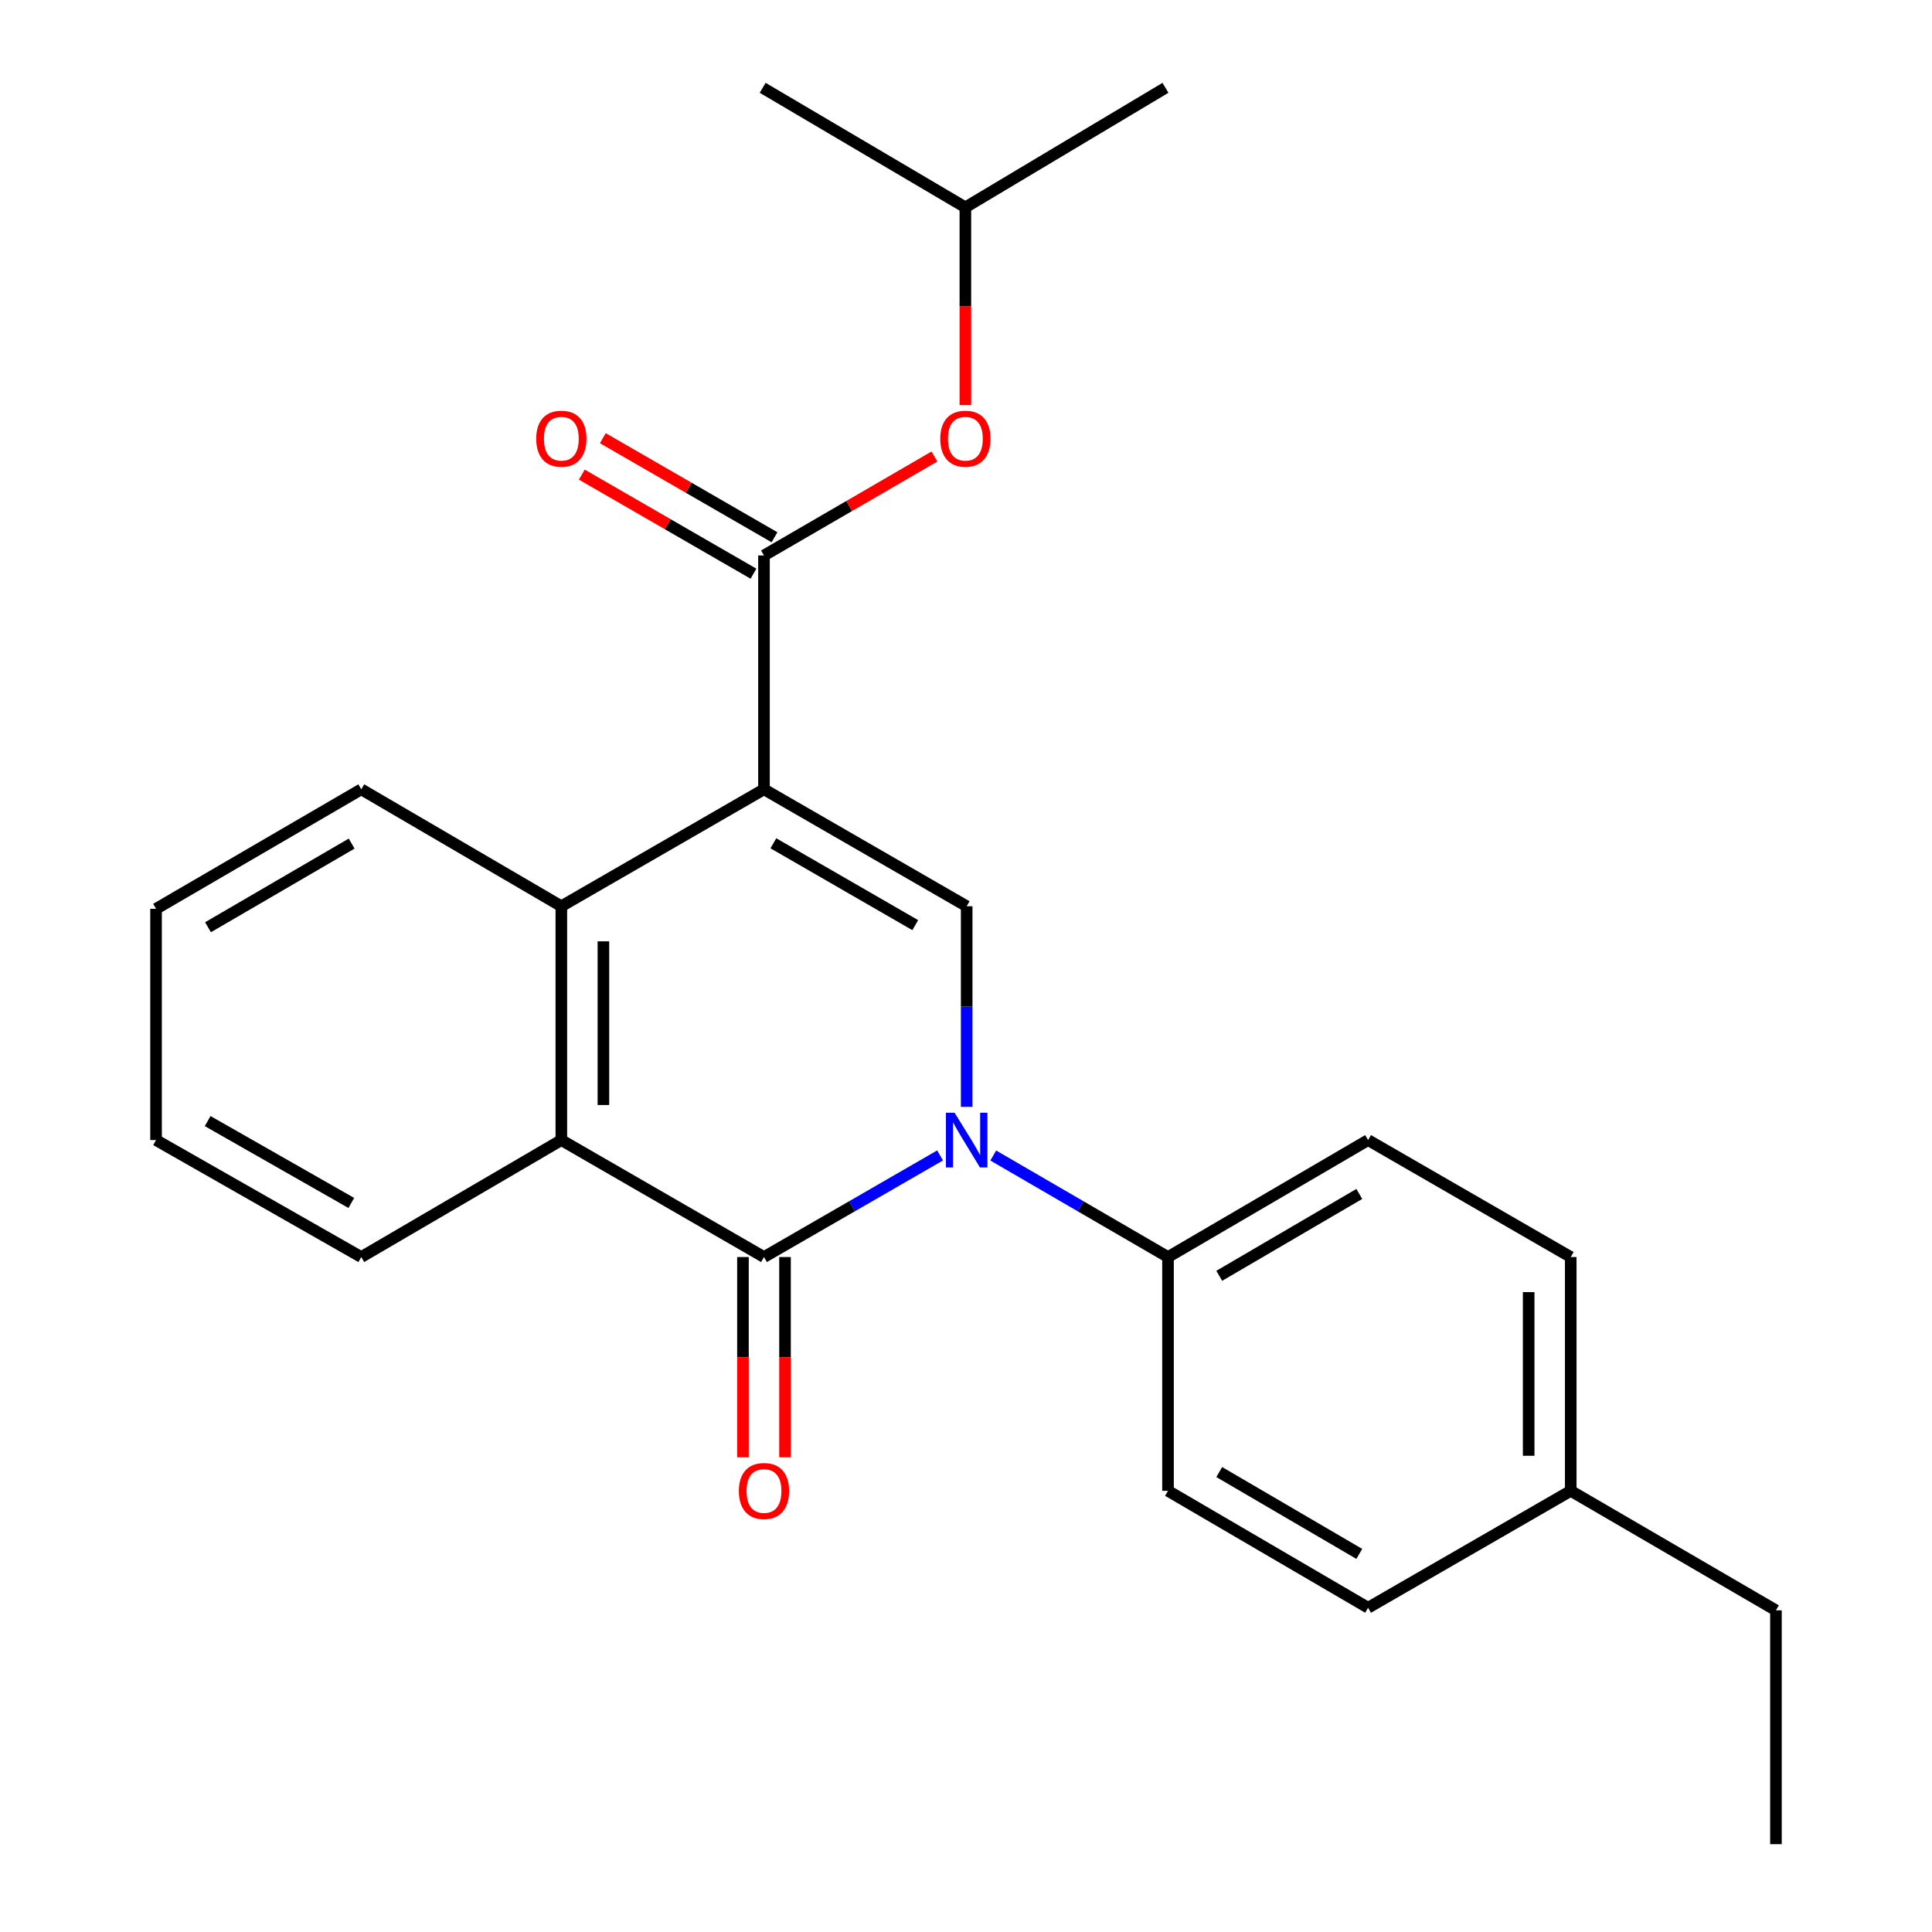 <?xml version='1.0' encoding='iso-8859-1'?>
<svg version='1.1' baseProfile='full'
              xmlns='http://www.w3.org/2000/svg'
                      xmlns:rdkit='http://www.rdkit.org/xml'
                      xmlns:xlink='http://www.w3.org/1999/xlink'
                  xml:space='preserve'
width='1000px' height='1000px' viewBox='0 0 1000 1000'>
<!-- END OF HEADER -->
<rect style='opacity:1.0;fill:#FFFFFF;stroke:none' width='1000' height='1000' x='0' y='0'> </rect>
<path class='bond-2' d='M 395.438,408.549 L 500.351,469.073' style='fill:none;fill-rule:evenodd;stroke:#000000;stroke-width:6px;stroke-linecap:butt;stroke-linejoin:miter;stroke-opacity:1' />
<path class='bond-2' d='M 400.296,436.486 L 473.735,478.852' style='fill:none;fill-rule:evenodd;stroke:#000000;stroke-width:6px;stroke-linecap:butt;stroke-linejoin:miter;stroke-opacity:1' />
<path class='bond-3' d='M 395.438,408.549 L 395.438,287.514' style='fill:none;fill-rule:evenodd;stroke:#000000;stroke-width:6px;stroke-linecap:butt;stroke-linejoin:miter;stroke-opacity:1' />
<path class='bond-4' d='M 395.438,408.549 L 290.549,469.073' style='fill:none;fill-rule:evenodd;stroke:#000000;stroke-width:6px;stroke-linecap:butt;stroke-linejoin:miter;stroke-opacity:1' />
<path class='bond-0' d='M 500.351,572.923 L 500.351,520.998' style='fill:none;fill-rule:evenodd;stroke:#0000FF;stroke-width:6px;stroke-linecap:butt;stroke-linejoin:miter;stroke-opacity:1' />
<path class='bond-0' d='M 500.351,520.998 L 500.351,469.073' style='fill:none;fill-rule:evenodd;stroke:#000000;stroke-width:6px;stroke-linecap:butt;stroke-linejoin:miter;stroke-opacity:1' />
<path class='bond-6' d='M 514.104,598.097 L 559.333,624.371' style='fill:none;fill-rule:evenodd;stroke:#0000FF;stroke-width:6px;stroke-linecap:butt;stroke-linejoin:miter;stroke-opacity:1' />
<path class='bond-6' d='M 559.333,624.371 L 604.562,650.644' style='fill:none;fill-rule:evenodd;stroke:#000000;stroke-width:6px;stroke-linecap:butt;stroke-linejoin:miter;stroke-opacity:1' />
<path class='bond-24' d='M 486.583,598.053 L 441.01,624.349' style='fill:none;fill-rule:evenodd;stroke:#0000FF;stroke-width:6px;stroke-linecap:butt;stroke-linejoin:miter;stroke-opacity:1' />
<path class='bond-24' d='M 441.01,624.349 L 395.438,650.644' style='fill:none;fill-rule:evenodd;stroke:#000000;stroke-width:6px;stroke-linecap:butt;stroke-linejoin:miter;stroke-opacity:1' />
<path class='bond-1' d='M 395.438,650.644 L 290.549,590.108' style='fill:none;fill-rule:evenodd;stroke:#000000;stroke-width:6px;stroke-linecap:butt;stroke-linejoin:miter;stroke-opacity:1' />
<path class='bond-8' d='M 384.552,650.644 L 384.552,702.477' style='fill:none;fill-rule:evenodd;stroke:#000000;stroke-width:6px;stroke-linecap:butt;stroke-linejoin:miter;stroke-opacity:1' />
<path class='bond-8' d='M 384.552,702.477 L 384.552,754.31' style='fill:none;fill-rule:evenodd;stroke:#FF0000;stroke-width:6px;stroke-linecap:butt;stroke-linejoin:miter;stroke-opacity:1' />
<path class='bond-8' d='M 406.324,650.644 L 406.324,702.477' style='fill:none;fill-rule:evenodd;stroke:#000000;stroke-width:6px;stroke-linecap:butt;stroke-linejoin:miter;stroke-opacity:1' />
<path class='bond-8' d='M 406.324,702.477 L 406.324,754.31' style='fill:none;fill-rule:evenodd;stroke:#FF0000;stroke-width:6px;stroke-linecap:butt;stroke-linejoin:miter;stroke-opacity:1' />
<path class='bond-7' d='M 395.438,287.514 L 439.549,261.901' style='fill:none;fill-rule:evenodd;stroke:#000000;stroke-width:6px;stroke-linecap:butt;stroke-linejoin:miter;stroke-opacity:1' />
<path class='bond-7' d='M 439.549,261.901 L 483.66,236.288' style='fill:none;fill-rule:evenodd;stroke:#FF0000;stroke-width:6px;stroke-linecap:butt;stroke-linejoin:miter;stroke-opacity:1' />
<path class='bond-9' d='M 400.878,278.085 L 356.448,252.447' style='fill:none;fill-rule:evenodd;stroke:#000000;stroke-width:6px;stroke-linecap:butt;stroke-linejoin:miter;stroke-opacity:1' />
<path class='bond-9' d='M 356.448,252.447 L 312.017,226.81' style='fill:none;fill-rule:evenodd;stroke:#FF0000;stroke-width:6px;stroke-linecap:butt;stroke-linejoin:miter;stroke-opacity:1' />
<path class='bond-9' d='M 389.997,296.942 L 345.567,271.304' style='fill:none;fill-rule:evenodd;stroke:#000000;stroke-width:6px;stroke-linecap:butt;stroke-linejoin:miter;stroke-opacity:1' />
<path class='bond-9' d='M 345.567,271.304 L 301.136,245.667' style='fill:none;fill-rule:evenodd;stroke:#FF0000;stroke-width:6px;stroke-linecap:butt;stroke-linejoin:miter;stroke-opacity:1' />
<path class='bond-5' d='M 290.549,469.073 L 290.549,590.108' style='fill:none;fill-rule:evenodd;stroke:#000000;stroke-width:6px;stroke-linecap:butt;stroke-linejoin:miter;stroke-opacity:1' />
<path class='bond-5' d='M 312.321,487.228 L 312.321,571.953' style='fill:none;fill-rule:evenodd;stroke:#000000;stroke-width:6px;stroke-linecap:butt;stroke-linejoin:miter;stroke-opacity:1' />
<path class='bond-15' d='M 290.549,469.073 L 186.991,408.549' style='fill:none;fill-rule:evenodd;stroke:#000000;stroke-width:6px;stroke-linecap:butt;stroke-linejoin:miter;stroke-opacity:1' />
<path class='bond-16' d='M 290.549,590.108 L 186.991,650.644' style='fill:none;fill-rule:evenodd;stroke:#000000;stroke-width:6px;stroke-linecap:butt;stroke-linejoin:miter;stroke-opacity:1' />
<path class='bond-10' d='M 604.562,650.644 L 708.12,590.108' style='fill:none;fill-rule:evenodd;stroke:#000000;stroke-width:6px;stroke-linecap:butt;stroke-linejoin:miter;stroke-opacity:1' />
<path class='bond-10' d='M 631.083,660.359 L 703.573,617.984' style='fill:none;fill-rule:evenodd;stroke:#000000;stroke-width:6px;stroke-linecap:butt;stroke-linejoin:miter;stroke-opacity:1' />
<path class='bond-11' d='M 604.562,650.644 L 604.562,771.656' style='fill:none;fill-rule:evenodd;stroke:#000000;stroke-width:6px;stroke-linecap:butt;stroke-linejoin:miter;stroke-opacity:1' />
<path class='bond-17' d='M 499.673,209.678 L 499.673,158.499' style='fill:none;fill-rule:evenodd;stroke:#FF0000;stroke-width:6px;stroke-linecap:butt;stroke-linejoin:miter;stroke-opacity:1' />
<path class='bond-17' d='M 499.673,158.499 L 499.673,107.321' style='fill:none;fill-rule:evenodd;stroke:#000000;stroke-width:6px;stroke-linecap:butt;stroke-linejoin:miter;stroke-opacity:1' />
<path class='bond-13' d='M 708.12,590.108 L 813.009,650.644' style='fill:none;fill-rule:evenodd;stroke:#000000;stroke-width:6px;stroke-linecap:butt;stroke-linejoin:miter;stroke-opacity:1' />
<path class='bond-12' d='M 604.562,771.656 L 708.12,832.167' style='fill:none;fill-rule:evenodd;stroke:#000000;stroke-width:6px;stroke-linecap:butt;stroke-linejoin:miter;stroke-opacity:1' />
<path class='bond-12' d='M 631.08,761.935 L 703.57,804.293' style='fill:none;fill-rule:evenodd;stroke:#000000;stroke-width:6px;stroke-linecap:butt;stroke-linejoin:miter;stroke-opacity:1' />
<path class='bond-14' d='M 708.12,832.167 L 813.009,771.656' style='fill:none;fill-rule:evenodd;stroke:#000000;stroke-width:6px;stroke-linecap:butt;stroke-linejoin:miter;stroke-opacity:1' />
<path class='bond-26' d='M 813.009,650.644 L 813.009,771.656' style='fill:none;fill-rule:evenodd;stroke:#000000;stroke-width:6px;stroke-linecap:butt;stroke-linejoin:miter;stroke-opacity:1' />
<path class='bond-26' d='M 791.238,668.796 L 791.238,753.504' style='fill:none;fill-rule:evenodd;stroke:#000000;stroke-width:6px;stroke-linecap:butt;stroke-linejoin:miter;stroke-opacity:1' />
<path class='bond-18' d='M 813.009,771.656 L 919.228,833.51' style='fill:none;fill-rule:evenodd;stroke:#000000;stroke-width:6px;stroke-linecap:butt;stroke-linejoin:miter;stroke-opacity:1' />
<path class='bond-21' d='M 186.991,408.549 L 80.772,470.403' style='fill:none;fill-rule:evenodd;stroke:#000000;stroke-width:6px;stroke-linecap:butt;stroke-linejoin:miter;stroke-opacity:1' />
<path class='bond-21' d='M 182.014,436.641 L 107.661,479.939' style='fill:none;fill-rule:evenodd;stroke:#000000;stroke-width:6px;stroke-linecap:butt;stroke-linejoin:miter;stroke-opacity:1' />
<path class='bond-25' d='M 186.991,650.644 L 80.772,590.108' style='fill:none;fill-rule:evenodd;stroke:#000000;stroke-width:6px;stroke-linecap:butt;stroke-linejoin:miter;stroke-opacity:1' />
<path class='bond-25' d='M 181.838,622.649 L 107.485,580.274' style='fill:none;fill-rule:evenodd;stroke:#000000;stroke-width:6px;stroke-linecap:butt;stroke-linejoin:miter;stroke-opacity:1' />
<path class='bond-19' d='M 499.673,107.321 L 603.244,45.455' style='fill:none;fill-rule:evenodd;stroke:#000000;stroke-width:6px;stroke-linecap:butt;stroke-linejoin:miter;stroke-opacity:1' />
<path class='bond-20' d='M 499.673,107.321 L 394.761,45.455' style='fill:none;fill-rule:evenodd;stroke:#000000;stroke-width:6px;stroke-linecap:butt;stroke-linejoin:miter;stroke-opacity:1' />
<path class='bond-23' d='M 919.228,833.51 L 919.228,954.545' style='fill:none;fill-rule:evenodd;stroke:#000000;stroke-width:6px;stroke-linecap:butt;stroke-linejoin:miter;stroke-opacity:1' />
<path class='bond-22' d='M 80.772,470.403 L 80.772,590.108' style='fill:none;fill-rule:evenodd;stroke:#000000;stroke-width:6px;stroke-linecap:butt;stroke-linejoin:miter;stroke-opacity:1' />
<path  class='atom-1' d='M 494.091 575.948
L 503.371 590.948
Q 504.291 592.428, 505.771 595.108
Q 507.251 597.788, 507.331 597.948
L 507.331 575.948
L 511.091 575.948
L 511.091 604.268
L 507.211 604.268
L 497.251 587.868
Q 496.091 585.948, 494.851 583.748
Q 493.651 581.548, 493.291 580.868
L 493.291 604.268
L 489.611 604.268
L 489.611 575.948
L 494.091 575.948
' fill='#0000FF'/>
<path  class='atom-8' d='M 486.673 227.07
Q 486.673 220.27, 490.033 216.47
Q 493.393 212.67, 499.673 212.67
Q 505.953 212.67, 509.313 216.47
Q 512.673 220.27, 512.673 227.07
Q 512.673 233.95, 509.273 237.87
Q 505.873 241.75, 499.673 241.75
Q 493.433 241.75, 490.033 237.87
Q 486.673 233.99, 486.673 227.07
M 499.673 238.55
Q 503.993 238.55, 506.313 235.67
Q 508.673 232.75, 508.673 227.07
Q 508.673 221.51, 506.313 218.71
Q 503.993 215.87, 499.673 215.87
Q 495.353 215.87, 492.993 218.67
Q 490.673 221.47, 490.673 227.07
Q 490.673 232.79, 492.993 235.67
Q 495.353 238.55, 499.673 238.55
' fill='#FF0000'/>
<path  class='atom-9' d='M 382.438 771.736
Q 382.438 764.936, 385.798 761.136
Q 389.158 757.336, 395.438 757.336
Q 401.718 757.336, 405.078 761.136
Q 408.438 764.936, 408.438 771.736
Q 408.438 778.616, 405.038 782.536
Q 401.638 786.416, 395.438 786.416
Q 389.198 786.416, 385.798 782.536
Q 382.438 778.656, 382.438 771.736
M 395.438 783.216
Q 399.758 783.216, 402.078 780.336
Q 404.438 777.416, 404.438 771.736
Q 404.438 766.176, 402.078 763.376
Q 399.758 760.536, 395.438 760.536
Q 391.118 760.536, 388.758 763.336
Q 386.438 766.136, 386.438 771.736
Q 386.438 777.456, 388.758 780.336
Q 391.118 783.216, 395.438 783.216
' fill='#FF0000'/>
<path  class='atom-10' d='M 277.549 227.07
Q 277.549 220.27, 280.909 216.47
Q 284.269 212.67, 290.549 212.67
Q 296.829 212.67, 300.189 216.47
Q 303.549 220.27, 303.549 227.07
Q 303.549 233.95, 300.149 237.87
Q 296.749 241.75, 290.549 241.75
Q 284.309 241.75, 280.909 237.87
Q 277.549 233.99, 277.549 227.07
M 290.549 238.55
Q 294.869 238.55, 297.189 235.67
Q 299.549 232.75, 299.549 227.07
Q 299.549 221.51, 297.189 218.71
Q 294.869 215.87, 290.549 215.87
Q 286.229 215.87, 283.869 218.67
Q 281.549 221.47, 281.549 227.07
Q 281.549 232.79, 283.869 235.67
Q 286.229 238.55, 290.549 238.55
' fill='#FF0000'/>
</svg>
